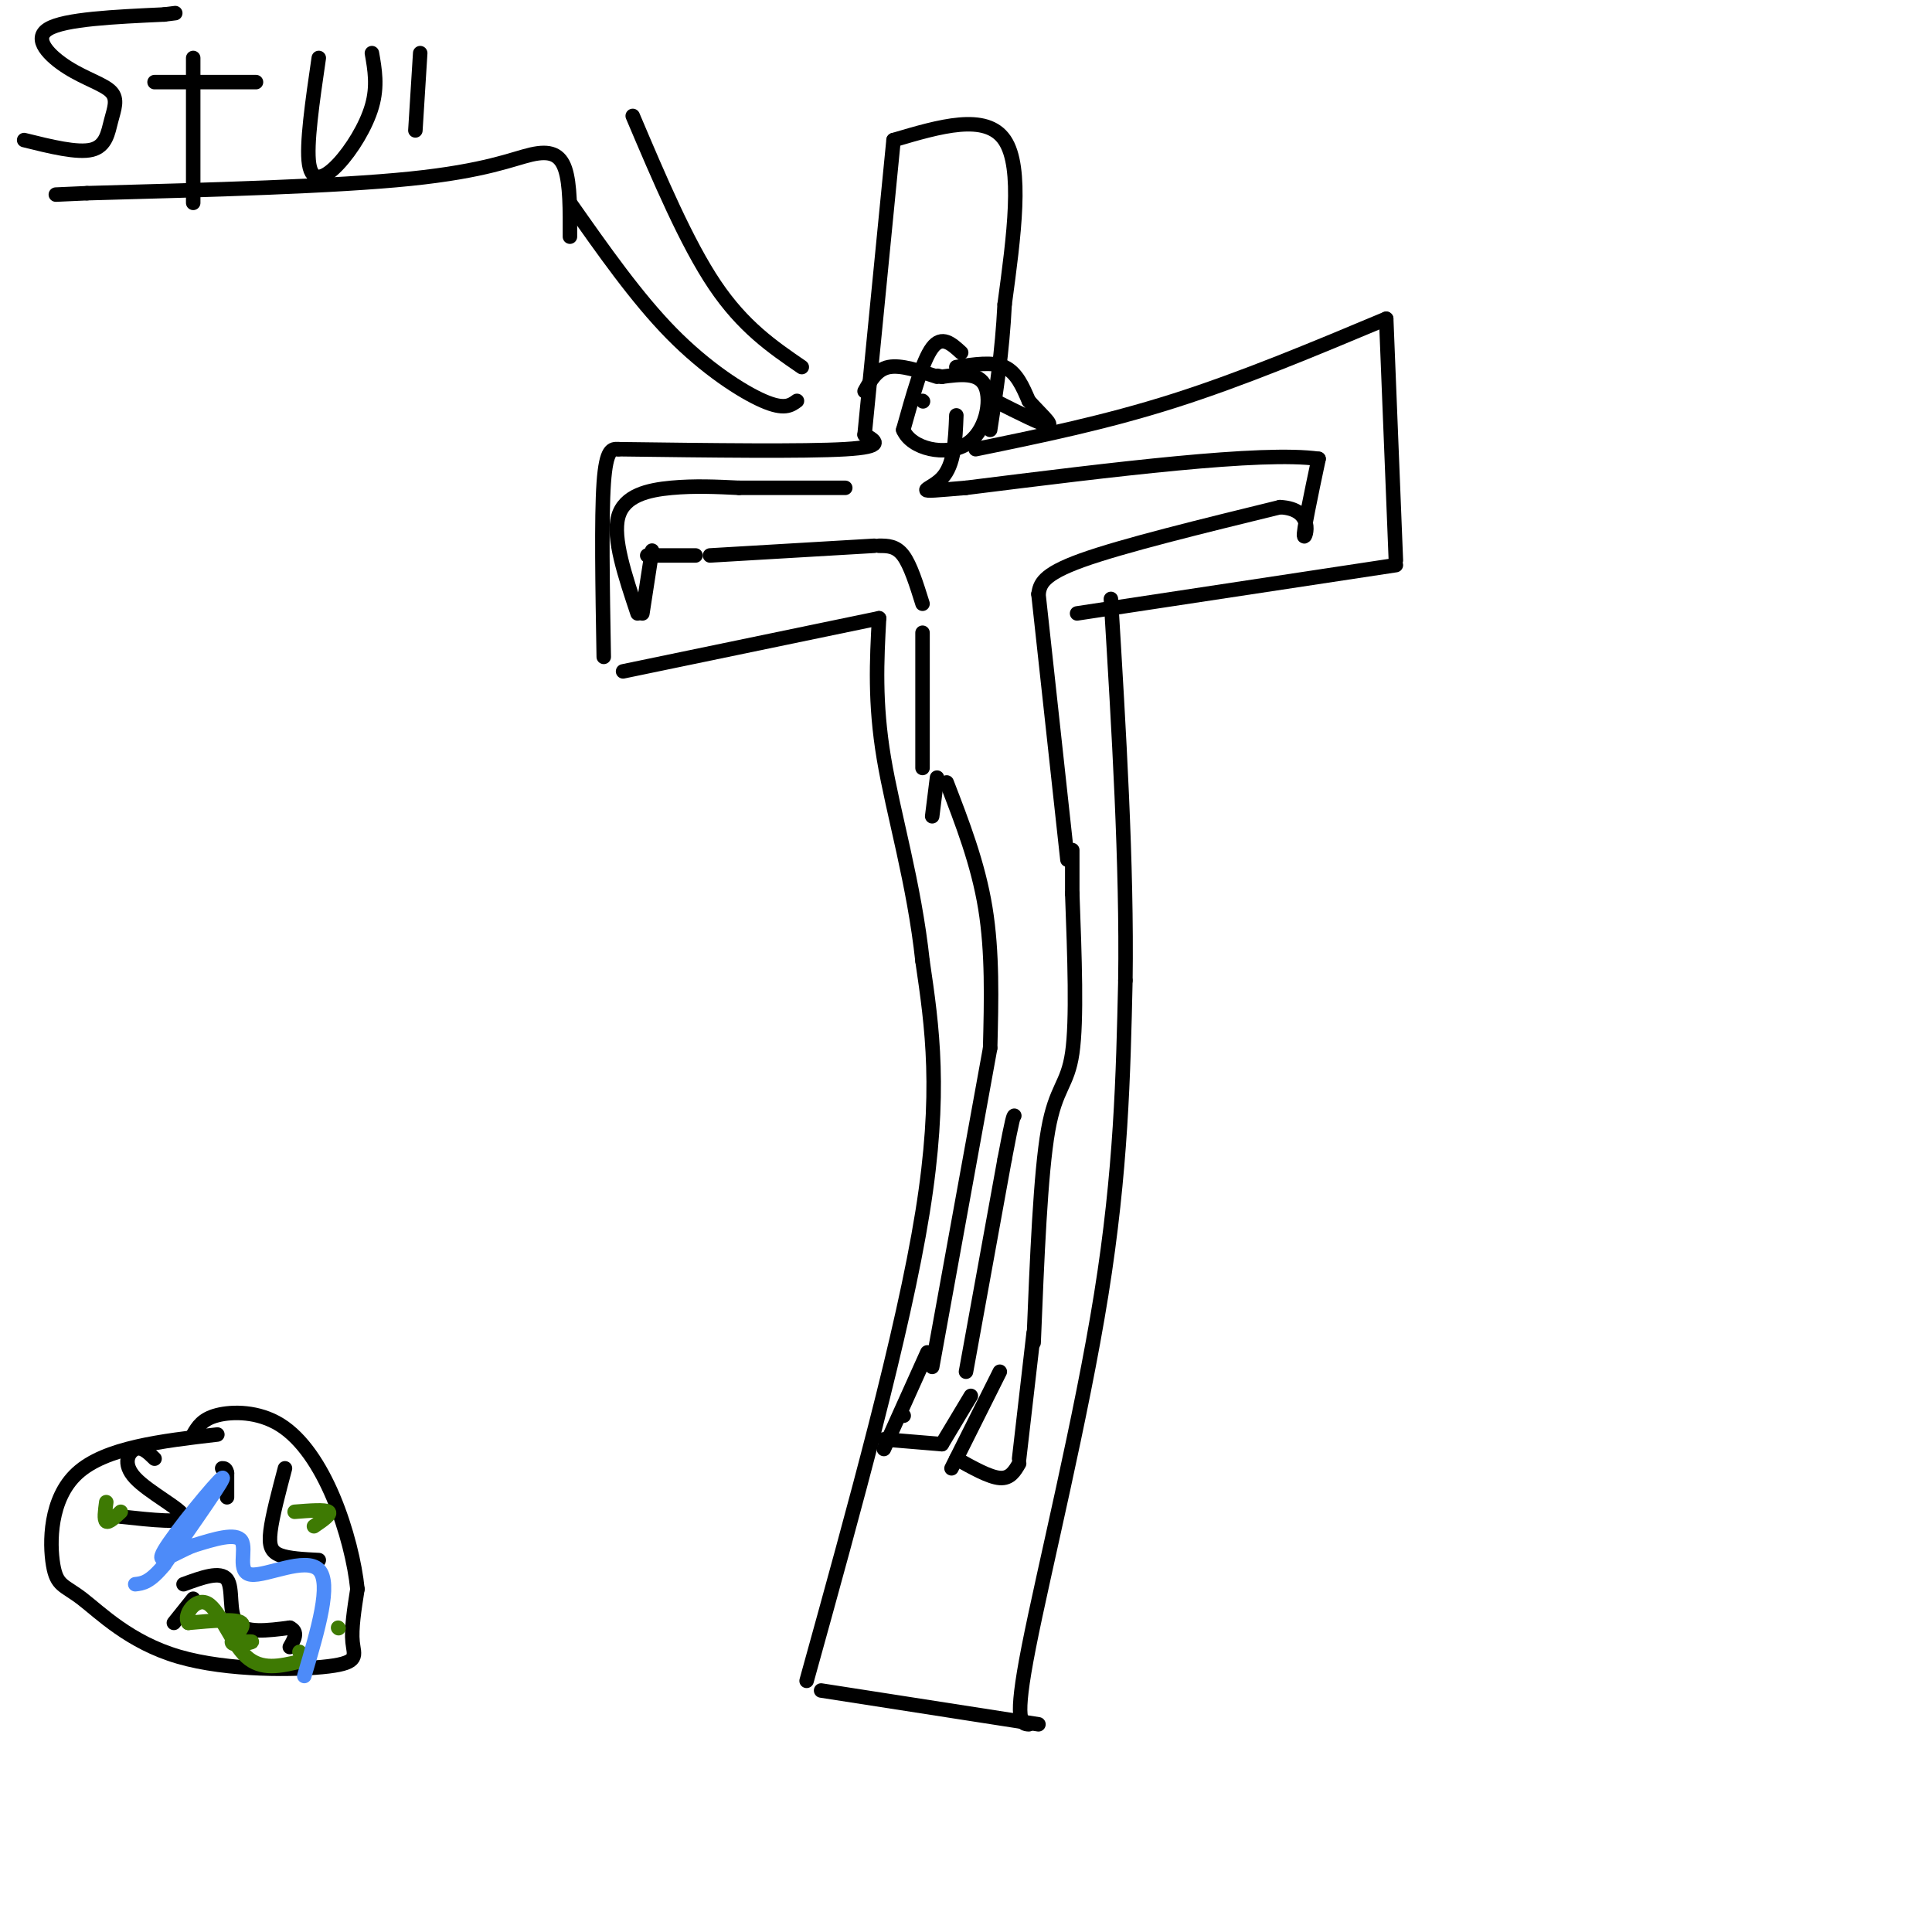 <svg viewBox='0 0 400 400' version='1.1' xmlns='http://www.w3.org/2000/svg' xmlns:xlink='http://www.w3.org/1999/xlink'><g fill='none' stroke='#000000' stroke-width='3' stroke-linecap='round' stroke-linejoin='round'><path d='M170,350c0.000,0.000 45.000,7.000 45,7'/><path d='M213,357c-1.556,-0.089 -3.111,-0.178 0,-16c3.111,-15.822 10.889,-47.378 15,-73c4.111,-25.622 4.556,-45.311 5,-65'/><path d='M233,203c0.333,-24.000 -1.333,-51.500 -3,-79'/><path d='M167,348c10.000,-36.083 20.000,-72.167 24,-97c4.000,-24.833 2.000,-38.417 0,-52'/><path d='M191,199c-1.733,-16.133 -6.067,-30.467 -8,-42c-1.933,-11.533 -1.467,-20.267 -1,-29'/><path d='M182,128c0.000,0.000 -53.000,11.000 -53,11'/><path d='M223,127c0.000,0.000 66.000,-10.000 66,-10'/><path d='M289,116c0.000,0.000 -2.000,-50.000 -2,-50'/><path d='M287,66c-14.917,6.250 -29.833,12.500 -44,17c-14.167,4.500 -27.583,7.250 -41,10'/><path d='M125,136c-0.250,-14.417 -0.500,-28.833 0,-36c0.500,-7.167 1.750,-7.083 3,-7'/><path d='M128,93c19.250,0.250 38.500,0.500 47,0c8.500,-0.500 6.250,-1.750 4,-3'/><path d='M179,90c0.000,0.000 6.000,-61.000 6,-61'/><path d='M185,29c9.583,-2.833 19.167,-5.667 23,0c3.833,5.667 1.917,19.833 0,34'/><path d='M208,63c-0.500,10.000 -1.750,18.000 -3,26'/><path d='M196,162c3.250,8.417 6.500,16.833 8,26c1.500,9.167 1.250,19.083 1,29'/><path d='M205,217c0.000,0.000 -12.000,66.000 -12,66'/><path d='M187,293c0.000,0.000 0.100,0.100 0.1,0.1'/><path d='M192,280c0.000,0.000 -9.000,20.000 -9,20'/><path d='M183,298c0.000,0.000 12.000,1.000 12,1'/><path d='M195,299c0.000,0.000 6.000,-10.000 6,-10'/><path d='M207,284c0.000,0.000 -10.000,20.000 -10,20'/><path d='M198,302c3.417,1.917 6.833,3.833 9,4c2.167,0.167 3.083,-1.417 4,-3'/><path d='M211,302c0.000,0.000 3.000,-26.000 3,-26'/><path d='M214,278c0.711,-17.533 1.422,-35.067 3,-44c1.578,-8.933 4.022,-9.267 5,-16c0.978,-6.733 0.489,-19.867 0,-33'/><path d='M222,185c0.000,-7.000 0.000,-8.000 0,-9'/><path d='M200,284c0.000,0.000 8.000,-44.000 8,-44'/><path d='M208,240c1.667,-8.833 1.833,-8.917 2,-9'/><path d='M194,161c0.000,0.000 -1.000,8.000 -1,8'/><path d='M191,159c0.000,0.000 0.000,-28.000 0,-28'/><path d='M191,125c-1.250,-4.000 -2.500,-8.000 -4,-10c-1.500,-2.000 -3.250,-2.000 -5,-2'/><path d='M181,113c0.000,0.000 -34.000,2.000 -34,2'/><path d='M144,115c0.000,0.000 -10.000,0.000 -10,0'/><path d='M135,114c0.000,0.000 -2.000,13.000 -2,13'/><path d='M132,127c-2.600,-7.778 -5.200,-15.556 -4,-20c1.200,-4.444 6.200,-5.556 11,-6c4.800,-0.444 9.400,-0.222 14,0'/><path d='M153,101c6.000,0.000 14.000,0.000 22,0'/><path d='M221,178c0.000,0.000 -6.000,-55.000 -6,-55'/><path d='M215,123c0.333,-2.000 0.667,-4.000 9,-7c8.333,-3.000 24.667,-7.000 41,-11'/><path d='M265,105c7.356,0.333 5.244,6.667 5,6c-0.244,-0.667 1.378,-8.333 3,-16'/><path d='M273,95c-11.667,-1.667 -42.333,2.167 -73,6'/><path d='M200,101c-12.600,1.067 -7.600,0.733 -5,-2c2.600,-2.733 2.800,-7.867 3,-13'/><path d='M199,73c-2.000,-1.833 -4.000,-3.667 -6,-1c-2.000,2.667 -4.000,9.833 -6,17'/><path d='M187,89c1.667,4.000 8.833,5.500 13,3c4.167,-2.500 5.333,-9.000 4,-12c-1.333,-3.000 -5.167,-2.500 -9,-2'/><path d='M195,78c-1.500,-0.333 -0.750,-0.167 0,0'/><path d='M191,83c0.000,0.000 0.100,0.100 0.1,0.1'/><path d='M198,76c3.750,-0.583 7.500,-1.167 10,0c2.500,1.167 3.750,4.083 5,7'/><path d='M213,83c2.156,2.422 5.044,4.978 4,5c-1.044,0.022 -6.022,-2.489 -11,-5'/><path d='M194,78c-3.750,-1.250 -7.500,-2.500 -10,-2c-2.500,0.500 -3.750,2.750 -5,5'/><path d='M45,297c-11.606,1.350 -23.213,2.701 -29,8c-5.787,5.299 -5.755,14.548 -5,19c0.755,4.452 2.233,4.107 6,7c3.767,2.893 9.824,9.023 20,12c10.176,2.977 24.470,2.802 31,2c6.530,-0.802 5.294,-2.229 5,-5c-0.294,-2.771 0.353,-6.885 1,-11'/><path d='M74,329c-0.502,-5.140 -2.258,-12.491 -5,-19c-2.742,-6.509 -6.469,-12.175 -11,-15c-4.531,-2.825 -9.866,-2.807 -13,-2c-3.134,0.807 -4.067,2.404 -5,4'/><path d='M38,328c3.822,-1.400 7.644,-2.800 9,-1c1.356,1.800 0.244,6.800 2,9c1.756,2.200 6.378,1.600 11,1'/><path d='M60,337c1.833,0.833 0.917,2.417 0,4'/><path d='M25,314c6.601,0.714 13.202,1.429 13,0c-0.202,-1.429 -7.208,-5.000 -10,-8c-2.792,-3.000 -1.369,-5.429 0,-6c1.369,-0.571 2.685,0.714 4,2'/><path d='M59,304c-1.311,4.956 -2.622,9.911 -3,13c-0.378,3.089 0.178,4.311 2,5c1.822,0.689 4.911,0.844 8,1'/><path d='M40,331c0.000,0.000 -4.000,5.000 -4,5'/><path d='M47,310c0.000,0.000 0.000,-5.000 0,-5'/><path d='M47,305c-0.167,-1.000 -0.583,-1.000 -1,-1'/></g>
<g fill='none' stroke='#3E7A03' stroke-width='3' stroke-linecap='round' stroke-linejoin='round'><path d='M49,340c1.845,-0.119 3.690,-0.238 3,0c-0.690,0.238 -3.917,0.833 -4,0c-0.083,-0.833 2.976,-3.095 2,-4c-0.976,-0.905 -5.988,-0.452 -11,0'/><path d='M39,336c-1.143,-1.548 1.500,-5.417 4,-4c2.500,1.417 4.857,8.119 8,11c3.143,2.881 7.071,1.940 11,1'/><path d='M62,344c1.833,-0.167 0.917,-1.083 0,-2'/><path d='M65,316c1.833,-1.250 3.667,-2.500 3,-3c-0.667,-0.500 -3.833,-0.250 -7,0'/><path d='M22,311c-0.250,1.833 -0.500,3.667 0,4c0.500,0.333 1.750,-0.833 3,-2'/><path d='M70,337c0.000,0.000 0.100,0.100 0.1,0.1'/></g>
<g fill='none' stroke='#4D8BF9' stroke-width='3' stroke-linecap='round' stroke-linejoin='round'><path d='M63,347c2.851,-9.625 5.702,-19.250 3,-22c-2.702,-2.750 -10.958,1.375 -14,1c-3.042,-0.375 -0.869,-5.250 -2,-7c-1.131,-1.750 -5.565,-0.375 -10,1'/><path d='M40,320c-3.762,1.488 -8.167,4.708 -6,1c2.167,-3.708 10.905,-14.345 12,-15c1.095,-0.655 -5.452,8.673 -12,18'/><path d='M34,324c-3.000,3.667 -4.500,3.833 -6,4'/></g>
<g fill='none' stroke='#000000' stroke-width='3' stroke-linecap='round' stroke-linejoin='round'><path d='M165,83c-1.311,0.956 -2.622,1.911 -7,0c-4.378,-1.911 -11.822,-6.689 -19,-14c-7.178,-7.311 -14.089,-17.156 -21,-27'/><path d='M166,76c-6.083,-4.167 -12.167,-8.333 -18,-17c-5.833,-8.667 -11.417,-21.833 -17,-35'/><path d='M118,49c0.024,-5.446 0.048,-10.893 -1,-14c-1.048,-3.107 -3.167,-3.875 -7,-3c-3.833,0.875 -9.381,3.393 -25,5c-15.619,1.607 -41.310,2.304 -67,3'/><path d='M18,40c-11.167,0.500 -5.583,0.250 0,0'/><path d='M5,29c5.518,1.368 11.037,2.735 14,2c2.963,-0.735 3.371,-3.573 4,-6c0.629,-2.427 1.478,-4.444 0,-6c-1.478,-1.556 -5.282,-2.650 -9,-5c-3.718,-2.350 -7.348,-5.957 -4,-8c3.348,-2.043 13.674,-2.521 24,-3'/><path d='M34,3c4.000,-0.500 2.000,-0.250 0,0'/><path d='M40,12c0.000,0.000 0.000,30.000 0,30'/><path d='M32,17c0.000,0.000 21.000,0.000 21,0'/><path d='M66,12c-1.315,9.006 -2.631,18.012 -2,22c0.631,3.988 3.208,2.958 6,0c2.792,-2.958 5.798,-7.845 7,-12c1.202,-4.155 0.601,-7.577 0,-11'/><path d='M87,11c0.000,0.000 -1.000,16.000 -1,16'/></g>
</svg>
